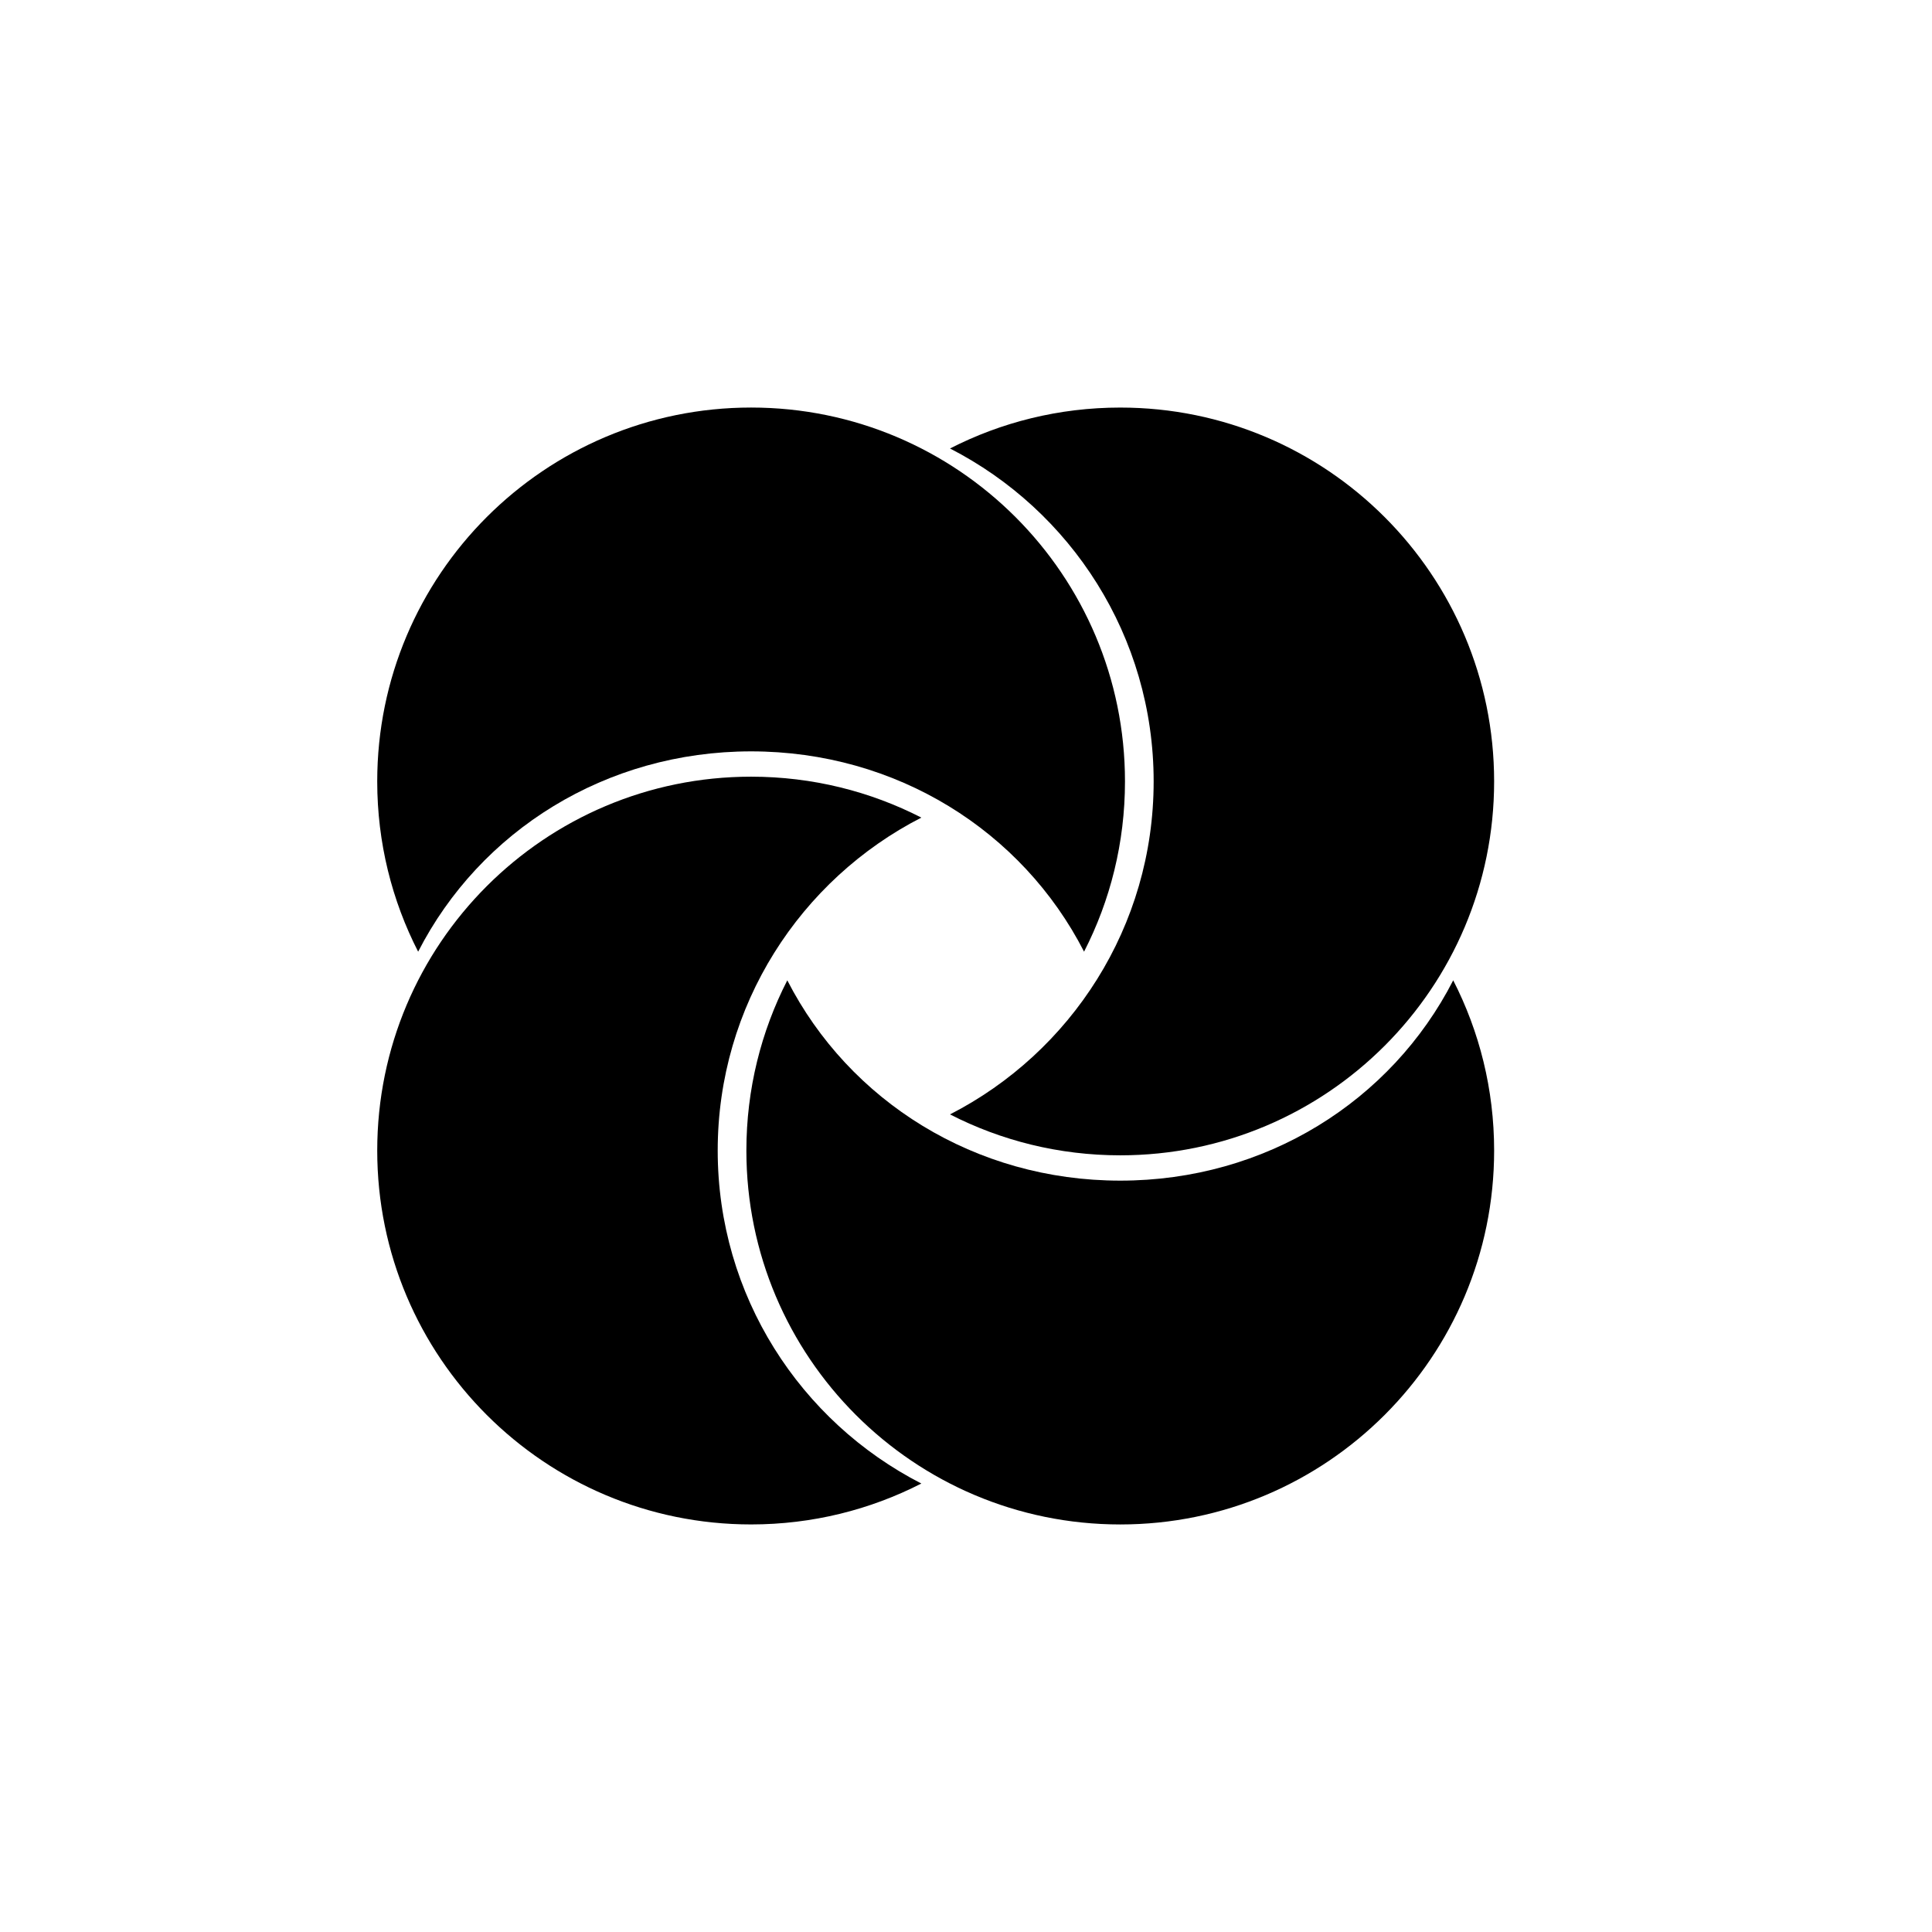 <?xml version="1.0" encoding="UTF-8"?>
<!-- Uploaded to: ICON Repo, www.iconrepo.com, Generator: ICON Repo Mixer Tools -->
<svg fill="#000000" width="800px" height="800px" version="1.1" viewBox="144 144 512 512" xmlns="http://www.w3.org/2000/svg">
 <g>
  <path d="m343.05 343.12c38.473 0 71.824 21.043 88.238 53.082 6.934-13.531 10.844-28.867 10.844-45.117 0-54.723-44.359-99.082-99.082-99.082-54.719 0.004-99.082 44.363-99.082 99.086 0 16.25 3.91 31.582 10.844 45.117 16.414-32.043 49.766-53.086 88.238-53.086z"/>
  <path d="m334.2 448.91c0-38.473 21.93-71.824 53.969-88.238-13.531-6.934-28.867-10.844-45.117-10.844-54.723 0-99.082 44.359-99.082 99.082s44.359 99.082 99.082 99.082c16.25 0 31.582-3.91 45.117-10.844-32.039-16.41-53.969-49.762-53.969-88.238z"/>
  <path d="m440.88 456.88c-38.473 0-71.824-21.043-88.238-53.082-6.934 13.531-10.844 28.867-10.844 45.117 0 54.723 44.359 99.082 99.082 99.082s99.082-44.359 99.082-99.082c0-16.25-3.91-31.582-10.844-45.117-16.414 32.039-49.766 53.082-88.238 53.082z"/>
  <path d="m449.73 351.09c0 38.473-21.93 71.824-53.969 88.238 13.531 6.934 28.867 10.844 45.117 10.844 54.723 0 99.082-44.359 99.082-99.082s-44.359-99.082-99.082-99.082c-16.25 0-31.582 3.91-45.117 10.844 32.039 16.414 53.969 49.766 53.969 88.238z"/>
 </g>
</svg>